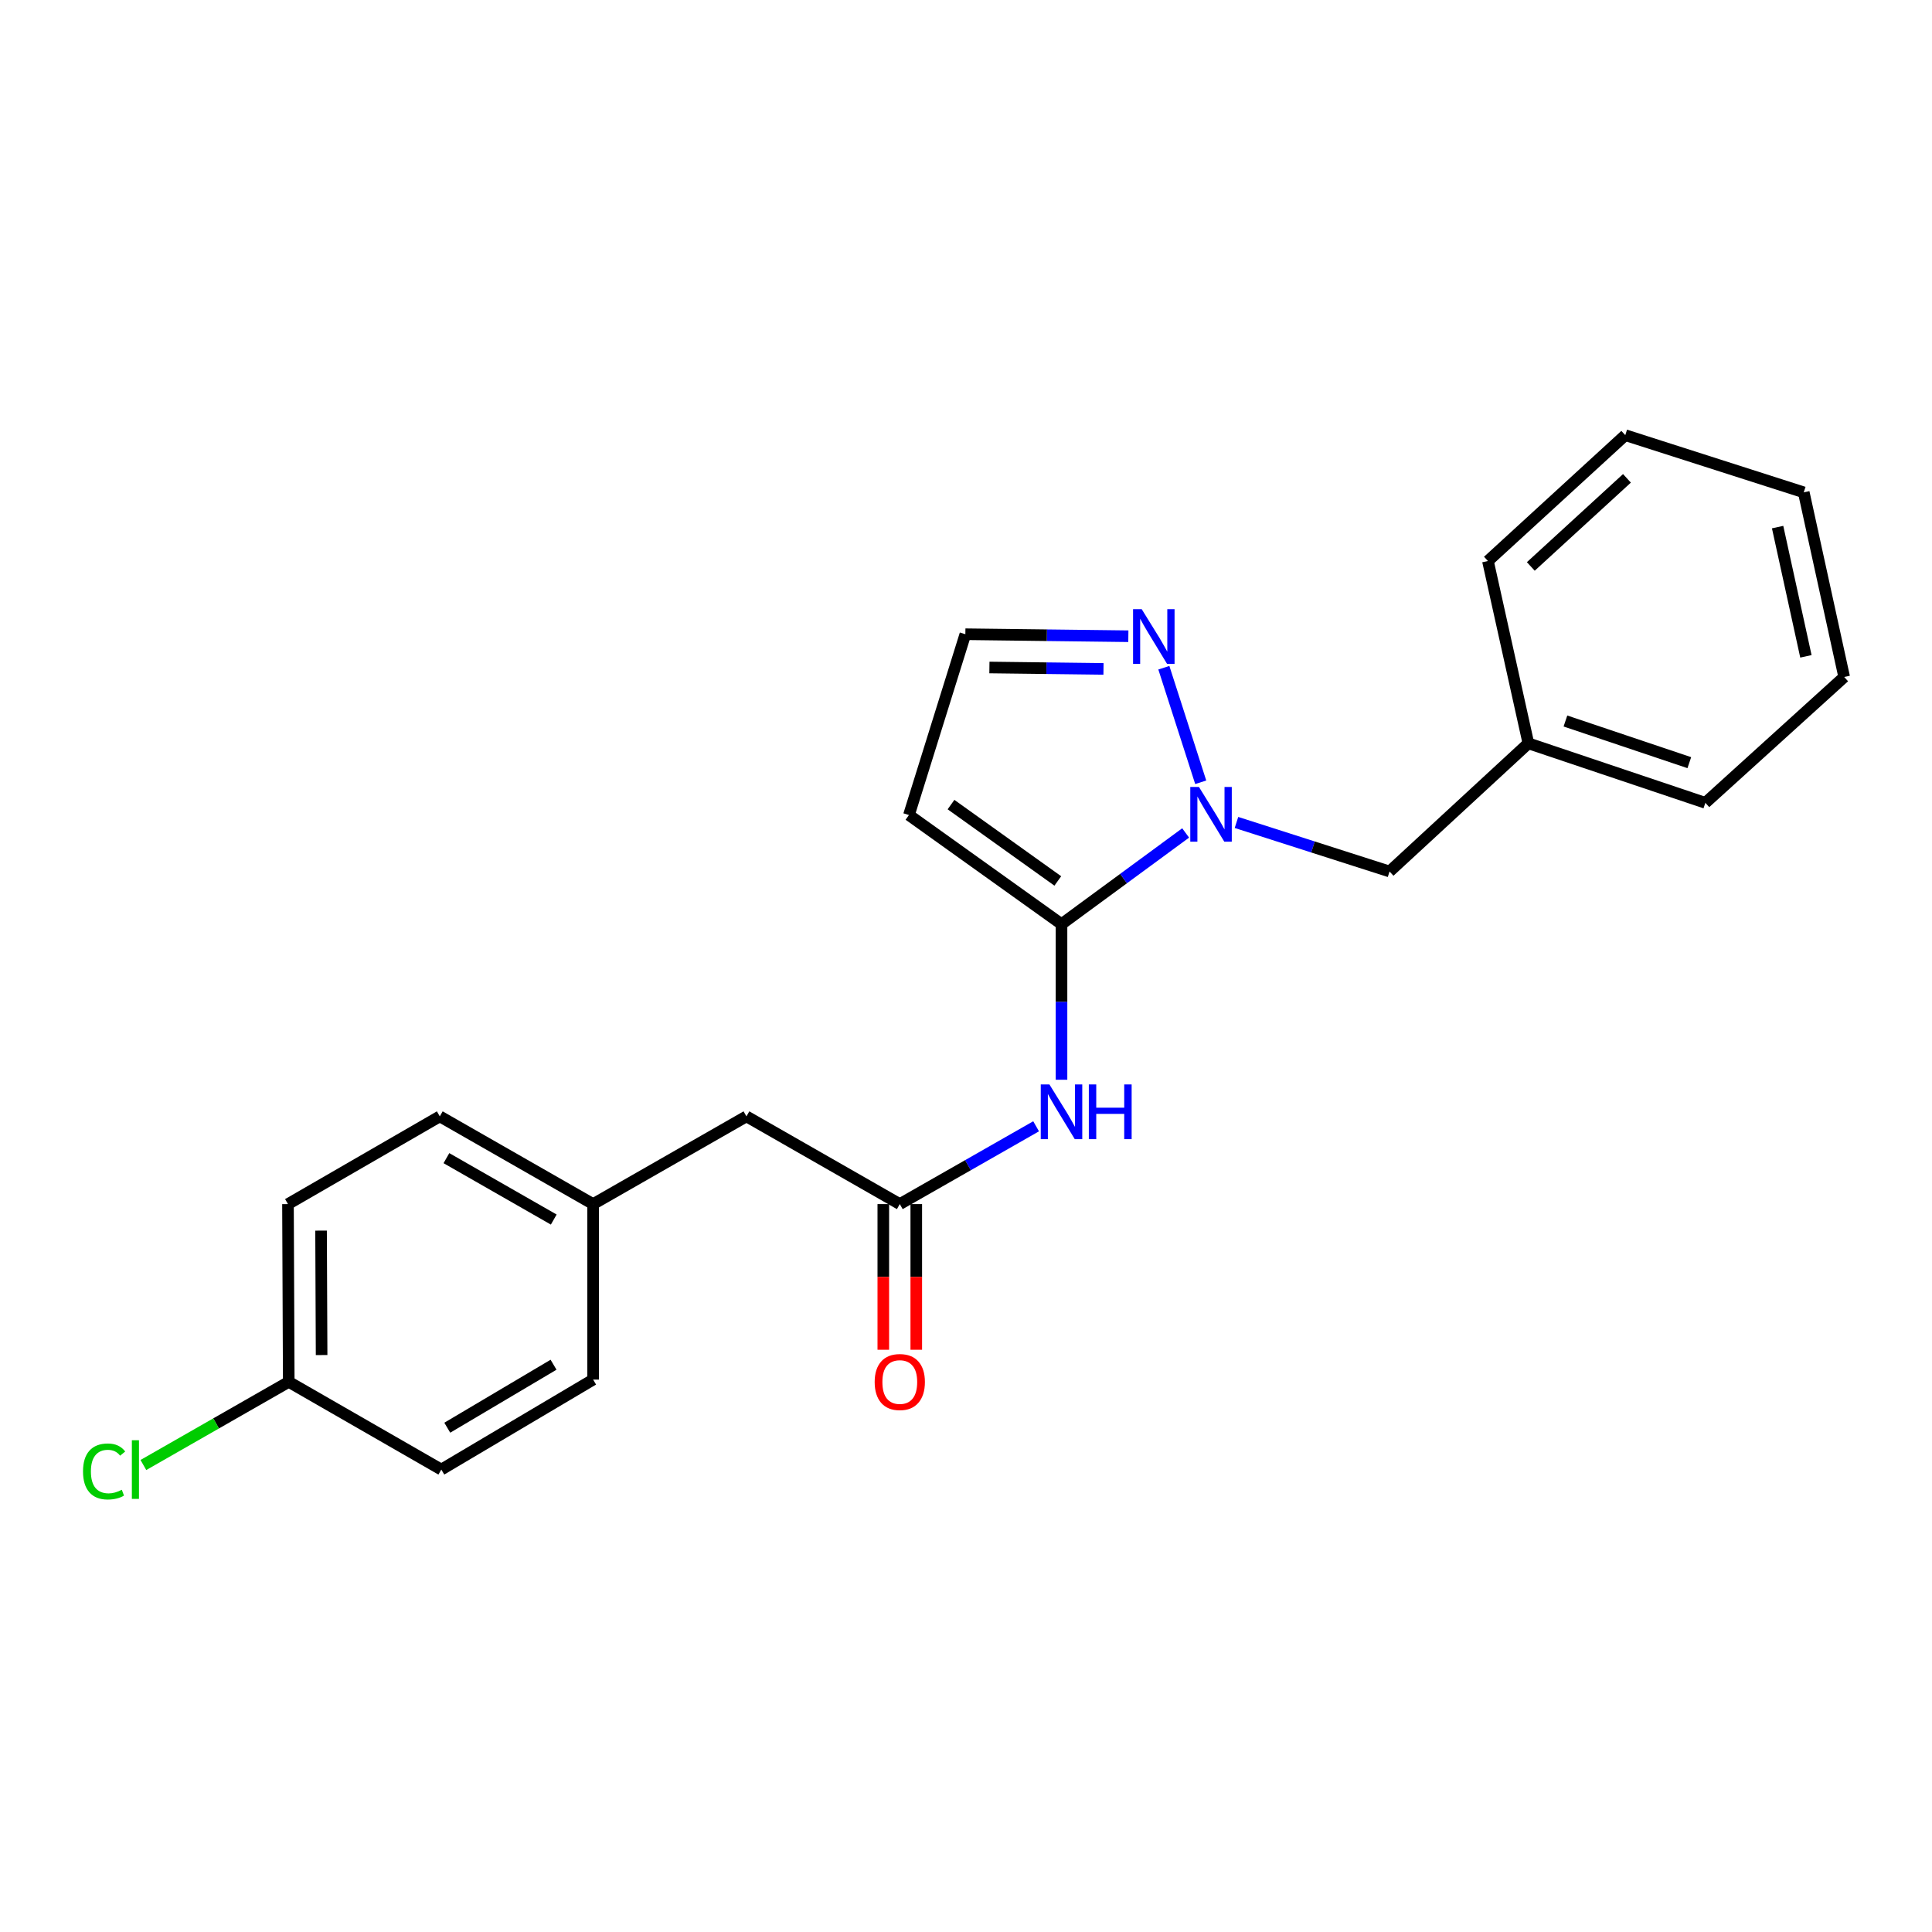 <?xml version='1.0' encoding='iso-8859-1'?>
<svg version='1.1' baseProfile='full'
              xmlns='http://www.w3.org/2000/svg'
                      xmlns:rdkit='http://www.rdkit.org/xml'
                      xmlns:xlink='http://www.w3.org/1999/xlink'
                  xml:space='preserve'
width='1000px' height='1000px' viewBox='0 0 1000 1000'>
<!-- END OF HEADER -->
<rect style='opacity:1.0;fill:#FFFFFF;stroke:none' width='1000' height='1000' x='0' y='0'> </rect>
<path class='bond-0' d='M 549.436,478.331 L 581.562,454.734' style='fill:none;fill-rule:evenodd;stroke:#000000;stroke-width:6px;stroke-linecap:butt;stroke-linejoin:miter;stroke-opacity:1' />
<path class='bond-0' d='M 581.562,454.734 L 613.688,431.136' style='fill:none;fill-rule:evenodd;stroke:#0000FF;stroke-width:6px;stroke-linecap:butt;stroke-linejoin:miter;stroke-opacity:1' />
<path class='bond-1' d='M 549.436,478.331 L 549.436,518.603' style='fill:none;fill-rule:evenodd;stroke:#000000;stroke-width:6px;stroke-linecap:butt;stroke-linejoin:miter;stroke-opacity:1' />
<path class='bond-1' d='M 549.436,518.603 L 549.436,558.875' style='fill:none;fill-rule:evenodd;stroke:#0000FF;stroke-width:6px;stroke-linecap:butt;stroke-linejoin:miter;stroke-opacity:1' />
<path class='bond-3' d='M 549.436,478.331 L 470.47,421.863' style='fill:none;fill-rule:evenodd;stroke:#000000;stroke-width:6px;stroke-linecap:butt;stroke-linejoin:miter;stroke-opacity:1' />
<path class='bond-3' d='M 547.518,455.98 L 492.241,416.452' style='fill:none;fill-rule:evenodd;stroke:#000000;stroke-width:6px;stroke-linecap:butt;stroke-linejoin:miter;stroke-opacity:1' />
<path class='bond-2' d='M 621.493,404.907 L 602.406,345.613' style='fill:none;fill-rule:evenodd;stroke:#0000FF;stroke-width:6px;stroke-linecap:butt;stroke-linejoin:miter;stroke-opacity:1' />
<path class='bond-6' d='M 639.994,425.701 L 679.612,438.392' style='fill:none;fill-rule:evenodd;stroke:#0000FF;stroke-width:6px;stroke-linecap:butt;stroke-linejoin:miter;stroke-opacity:1' />
<path class='bond-6' d='M 679.612,438.392 L 719.23,451.083' style='fill:none;fill-rule:evenodd;stroke:#000000;stroke-width:6px;stroke-linecap:butt;stroke-linejoin:miter;stroke-opacity:1' />
<path class='bond-4' d='M 536.287,582.968 L 501.008,603.103' style='fill:none;fill-rule:evenodd;stroke:#0000FF;stroke-width:6px;stroke-linecap:butt;stroke-linejoin:miter;stroke-opacity:1' />
<path class='bond-4' d='M 501.008,603.103 L 465.729,623.237' style='fill:none;fill-rule:evenodd;stroke:#000000;stroke-width:6px;stroke-linecap:butt;stroke-linejoin:miter;stroke-opacity:1' />
<path class='bond-22' d='M 584.032,329.31 L 541.851,328.794' style='fill:none;fill-rule:evenodd;stroke:#0000FF;stroke-width:6px;stroke-linecap:butt;stroke-linejoin:miter;stroke-opacity:1' />
<path class='bond-22' d='M 541.851,328.794 L 499.671,328.277' style='fill:none;fill-rule:evenodd;stroke:#000000;stroke-width:6px;stroke-linecap:butt;stroke-linejoin:miter;stroke-opacity:1' />
<path class='bond-22' d='M 571.169,346.22 L 541.642,345.858' style='fill:none;fill-rule:evenodd;stroke:#0000FF;stroke-width:6px;stroke-linecap:butt;stroke-linejoin:miter;stroke-opacity:1' />
<path class='bond-22' d='M 541.642,345.858 L 512.116,345.496' style='fill:none;fill-rule:evenodd;stroke:#000000;stroke-width:6px;stroke-linecap:butt;stroke-linejoin:miter;stroke-opacity:1' />
<path class='bond-5' d='M 470.47,421.863 L 499.671,328.277' style='fill:none;fill-rule:evenodd;stroke:#000000;stroke-width:6px;stroke-linecap:butt;stroke-linejoin:miter;stroke-opacity:1' />
<path class='bond-7' d='M 457.197,623.237 L 457.197,660.933' style='fill:none;fill-rule:evenodd;stroke:#000000;stroke-width:6px;stroke-linecap:butt;stroke-linejoin:miter;stroke-opacity:1' />
<path class='bond-7' d='M 457.197,660.933 L 457.197,698.629' style='fill:none;fill-rule:evenodd;stroke:#FF0000;stroke-width:6px;stroke-linecap:butt;stroke-linejoin:miter;stroke-opacity:1' />
<path class='bond-7' d='M 474.262,623.237 L 474.262,660.933' style='fill:none;fill-rule:evenodd;stroke:#000000;stroke-width:6px;stroke-linecap:butt;stroke-linejoin:miter;stroke-opacity:1' />
<path class='bond-7' d='M 474.262,660.933 L 474.262,698.629' style='fill:none;fill-rule:evenodd;stroke:#FF0000;stroke-width:6px;stroke-linecap:butt;stroke-linejoin:miter;stroke-opacity:1' />
<path class='bond-8' d='M 465.729,623.237 L 386.355,577.833' style='fill:none;fill-rule:evenodd;stroke:#000000;stroke-width:6px;stroke-linecap:butt;stroke-linejoin:miter;stroke-opacity:1' />
<path class='bond-11' d='M 719.23,451.083 L 791.085,384.745' style='fill:none;fill-rule:evenodd;stroke:#000000;stroke-width:6px;stroke-linecap:butt;stroke-linejoin:miter;stroke-opacity:1' />
<path class='bond-9' d='M 386.355,577.833 L 307,623.237' style='fill:none;fill-rule:evenodd;stroke:#000000;stroke-width:6px;stroke-linecap:butt;stroke-linejoin:miter;stroke-opacity:1' />
<path class='bond-15' d='M 307,623.237 L 307,714.074' style='fill:none;fill-rule:evenodd;stroke:#000000;stroke-width:6px;stroke-linecap:butt;stroke-linejoin:miter;stroke-opacity:1' />
<path class='bond-16' d='M 307,623.237 L 227.636,577.833' style='fill:none;fill-rule:evenodd;stroke:#000000;stroke-width:6px;stroke-linecap:butt;stroke-linejoin:miter;stroke-opacity:1' />
<path class='bond-16' d='M 286.621,631.24 L 231.066,599.457' style='fill:none;fill-rule:evenodd;stroke:#000000;stroke-width:6px;stroke-linecap:butt;stroke-linejoin:miter;stroke-opacity:1' />
<path class='bond-10' d='M 149.456,715.25 L 149.058,623.237' style='fill:none;fill-rule:evenodd;stroke:#000000;stroke-width:6px;stroke-linecap:butt;stroke-linejoin:miter;stroke-opacity:1' />
<path class='bond-10' d='M 166.462,701.374 L 166.183,636.965' style='fill:none;fill-rule:evenodd;stroke:#000000;stroke-width:6px;stroke-linecap:butt;stroke-linejoin:miter;stroke-opacity:1' />
<path class='bond-12' d='M 149.456,715.25 L 111.837,736.767' style='fill:none;fill-rule:evenodd;stroke:#000000;stroke-width:6px;stroke-linecap:butt;stroke-linejoin:miter;stroke-opacity:1' />
<path class='bond-12' d='M 111.837,736.767 L 74.217,758.284' style='fill:none;fill-rule:evenodd;stroke:#00CC00;stroke-width:6px;stroke-linecap:butt;stroke-linejoin:miter;stroke-opacity:1' />
<path class='bond-23' d='M 149.456,715.25 L 228.422,760.644' style='fill:none;fill-rule:evenodd;stroke:#000000;stroke-width:6px;stroke-linecap:butt;stroke-linejoin:miter;stroke-opacity:1' />
<path class='bond-17' d='M 791.085,384.745 L 882.69,415.549' style='fill:none;fill-rule:evenodd;stroke:#000000;stroke-width:6px;stroke-linecap:butt;stroke-linejoin:miter;stroke-opacity:1' />
<path class='bond-17' d='M 810.265,373.19 L 874.388,394.753' style='fill:none;fill-rule:evenodd;stroke:#000000;stroke-width:6px;stroke-linecap:butt;stroke-linejoin:miter;stroke-opacity:1' />
<path class='bond-18' d='M 791.085,384.745 L 770.151,290.382' style='fill:none;fill-rule:evenodd;stroke:#000000;stroke-width:6px;stroke-linecap:butt;stroke-linejoin:miter;stroke-opacity:1' />
<path class='bond-13' d='M 228.422,760.644 L 307,714.074' style='fill:none;fill-rule:evenodd;stroke:#000000;stroke-width:6px;stroke-linecap:butt;stroke-linejoin:miter;stroke-opacity:1' />
<path class='bond-13' d='M 231.508,738.978 L 286.513,706.378' style='fill:none;fill-rule:evenodd;stroke:#000000;stroke-width:6px;stroke-linecap:butt;stroke-linejoin:miter;stroke-opacity:1' />
<path class='bond-14' d='M 149.058,623.237 L 227.636,577.833' style='fill:none;fill-rule:evenodd;stroke:#000000;stroke-width:6px;stroke-linecap:butt;stroke-linejoin:miter;stroke-opacity:1' />
<path class='bond-20' d='M 882.69,415.549 L 954.545,350.406' style='fill:none;fill-rule:evenodd;stroke:#000000;stroke-width:6px;stroke-linecap:butt;stroke-linejoin:miter;stroke-opacity:1' />
<path class='bond-19' d='M 770.151,290.382 L 841.239,225.239' style='fill:none;fill-rule:evenodd;stroke:#000000;stroke-width:6px;stroke-linecap:butt;stroke-linejoin:miter;stroke-opacity:1' />
<path class='bond-19' d='M 792.344,293.192 L 842.106,247.592' style='fill:none;fill-rule:evenodd;stroke:#000000;stroke-width:6px;stroke-linecap:butt;stroke-linejoin:miter;stroke-opacity:1' />
<path class='bond-21' d='M 841.239,225.239 L 933.621,254.838' style='fill:none;fill-rule:evenodd;stroke:#000000;stroke-width:6px;stroke-linecap:butt;stroke-linejoin:miter;stroke-opacity:1' />
<path class='bond-24' d='M 954.545,350.406 L 933.621,254.838' style='fill:none;fill-rule:evenodd;stroke:#000000;stroke-width:6px;stroke-linecap:butt;stroke-linejoin:miter;stroke-opacity:1' />
<path class='bond-24' d='M 934.736,339.721 L 920.089,272.823' style='fill:none;fill-rule:evenodd;stroke:#000000;stroke-width:6px;stroke-linecap:butt;stroke-linejoin:miter;stroke-opacity:1' />
<path  class='atom-1' d='M 620.569 407.324
L 629.849 422.324
Q 630.769 423.804, 632.249 426.484
Q 633.729 429.164, 633.809 429.324
L 633.809 407.324
L 637.569 407.324
L 637.569 435.644
L 633.689 435.644
L 623.729 419.244
Q 622.569 417.324, 621.329 415.124
Q 620.129 412.924, 619.769 412.244
L 619.769 435.644
L 616.089 435.644
L 616.089 407.324
L 620.569 407.324
' fill='#0000FF'/>
<path  class='atom-2' d='M 543.176 561.303
L 552.456 576.303
Q 553.376 577.783, 554.856 580.463
Q 556.336 583.143, 556.416 583.303
L 556.416 561.303
L 560.176 561.303
L 560.176 589.623
L 556.296 589.623
L 546.336 573.223
Q 545.176 571.303, 543.936 569.103
Q 542.736 566.903, 542.376 566.223
L 542.376 589.623
L 538.696 589.623
L 538.696 561.303
L 543.176 561.303
' fill='#0000FF'/>
<path  class='atom-2' d='M 563.576 561.303
L 567.416 561.303
L 567.416 573.343
L 581.896 573.343
L 581.896 561.303
L 585.736 561.303
L 585.736 589.623
L 581.896 589.623
L 581.896 576.543
L 567.416 576.543
L 567.416 589.623
L 563.576 589.623
L 563.576 561.303
' fill='#0000FF'/>
<path  class='atom-3' d='M 590.95 315.312
L 600.23 330.312
Q 601.15 331.792, 602.63 334.472
Q 604.11 337.152, 604.19 337.312
L 604.19 315.312
L 607.95 315.312
L 607.95 343.632
L 604.07 343.632
L 594.11 327.232
Q 592.95 325.312, 591.71 323.112
Q 590.51 320.912, 590.15 320.232
L 590.15 343.632
L 586.47 343.632
L 586.47 315.312
L 590.95 315.312
' fill='#0000FF'/>
<path  class='atom-8' d='M 452.729 715.33
Q 452.729 708.53, 456.089 704.73
Q 459.449 700.93, 465.729 700.93
Q 472.009 700.93, 475.369 704.73
Q 478.729 708.53, 478.729 715.33
Q 478.729 722.21, 475.329 726.13
Q 471.929 730.01, 465.729 730.01
Q 459.489 730.01, 456.089 726.13
Q 452.729 722.25, 452.729 715.33
M 465.729 726.81
Q 470.049 726.81, 472.369 723.93
Q 474.729 721.01, 474.729 715.33
Q 474.729 709.77, 472.369 706.97
Q 470.049 704.13, 465.729 704.13
Q 461.409 704.13, 459.049 706.93
Q 456.729 709.73, 456.729 715.33
Q 456.729 721.05, 459.049 723.93
Q 461.409 726.81, 465.729 726.81
' fill='#FF0000'/>
<path  class='atom-13' d='M 42.971 761.624
Q 42.971 754.584, 46.251 750.904
Q 49.571 747.184, 55.851 747.184
Q 61.691 747.184, 64.811 751.304
L 62.171 753.464
Q 59.891 750.464, 55.851 750.464
Q 51.571 750.464, 49.291 753.344
Q 47.051 756.184, 47.051 761.624
Q 47.051 767.224, 49.371 770.104
Q 51.731 772.984, 56.291 772.984
Q 59.411 772.984, 63.051 771.104
L 64.171 774.104
Q 62.691 775.064, 60.451 775.624
Q 58.211 776.184, 55.731 776.184
Q 49.571 776.184, 46.251 772.424
Q 42.971 768.664, 42.971 761.624
' fill='#00CC00'/>
<path  class='atom-13' d='M 68.251 745.464
L 71.931 745.464
L 71.931 775.824
L 68.251 775.824
L 68.251 745.464
' fill='#00CC00'/>
</svg>
